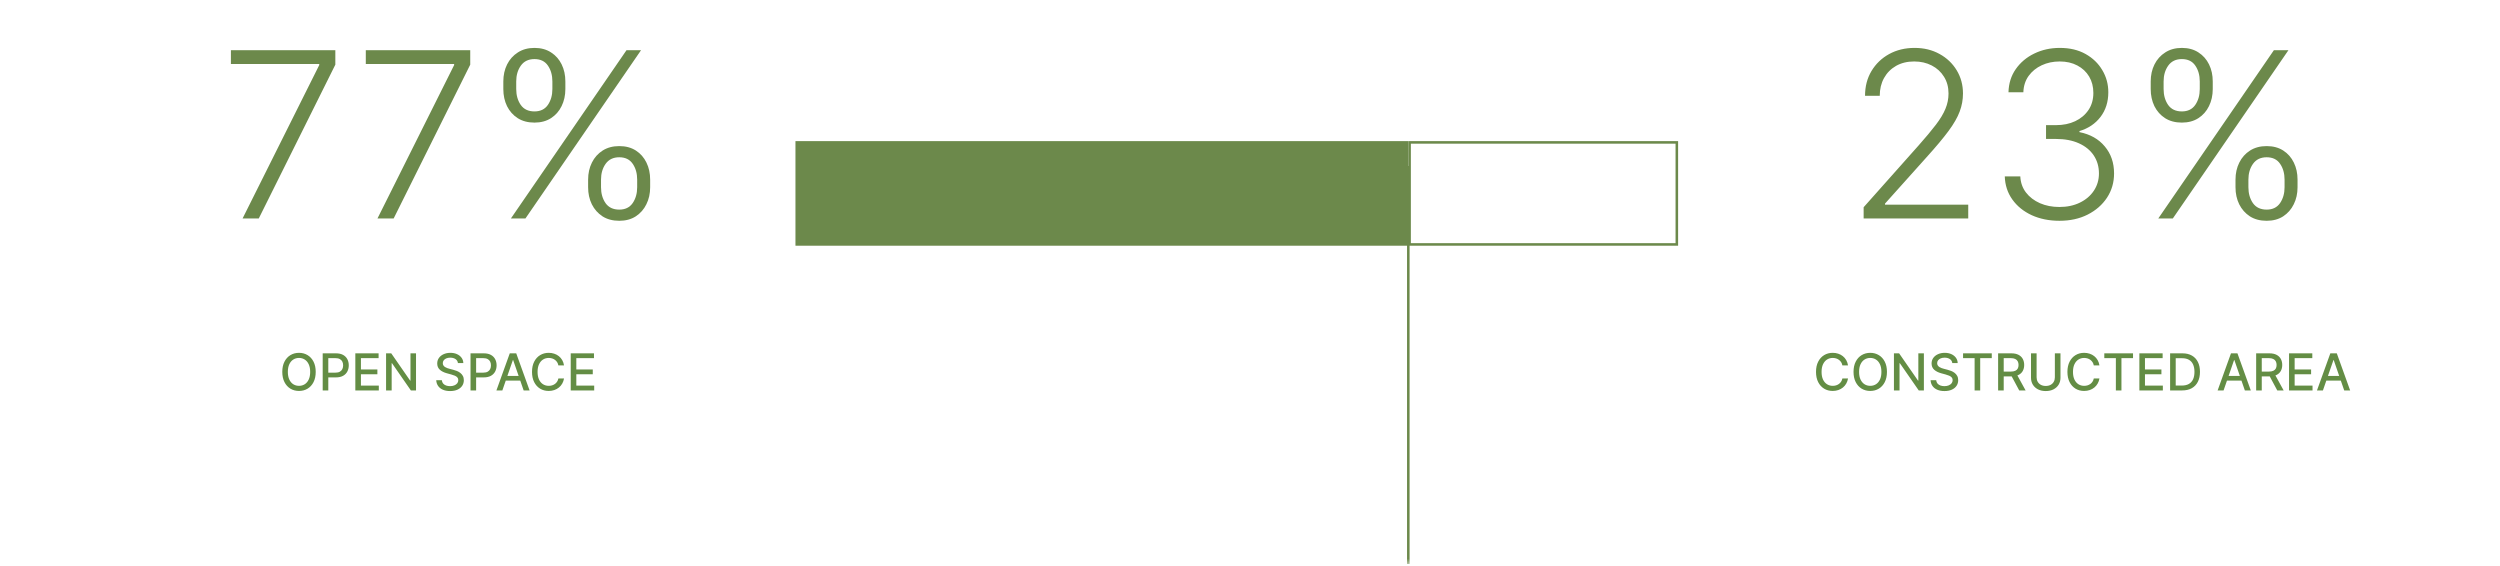 <svg width="490" height="111" viewBox="0 0 490 111" fill="none" xmlns="http://www.w3.org/2000/svg">
<g clip-path="url(#clip0_136_96)">
<path d="M362.213 71.619H361.105C361.062 71.382 360.983 71.174 360.867 70.994C360.751 70.814 360.609 70.661 360.441 70.536C360.272 70.41 360.084 70.315 359.876 70.251C359.67 70.188 359.451 70.156 359.219 70.156C358.8 70.156 358.425 70.261 358.093 70.472C357.764 70.682 357.504 70.991 357.312 71.398C357.123 71.806 357.028 72.303 357.028 72.89C357.028 73.482 357.123 73.981 357.312 74.389C357.504 74.796 357.765 75.103 358.097 75.312C358.428 75.52 358.801 75.624 359.215 75.624C359.445 75.624 359.663 75.594 359.869 75.532C360.077 75.468 360.265 75.375 360.433 75.251C360.602 75.128 360.744 74.978 360.86 74.8C360.978 74.621 361.06 74.415 361.105 74.183L362.213 74.186C362.153 74.544 362.039 74.873 361.868 75.173C361.7 75.472 361.483 75.73 361.218 75.948C360.955 76.163 360.655 76.33 360.316 76.448C359.978 76.567 359.608 76.626 359.208 76.626C358.579 76.626 358.017 76.477 357.525 76.178C357.033 75.878 356.644 75.448 356.36 74.889C356.079 74.331 355.938 73.664 355.938 72.89C355.938 72.114 356.08 71.447 356.364 70.891C356.648 70.332 357.036 69.903 357.529 69.605C358.021 69.305 358.581 69.154 359.208 69.154C359.594 69.154 359.954 69.21 360.288 69.321C360.624 69.43 360.926 69.591 361.193 69.804C361.461 70.015 361.682 70.273 361.857 70.578C362.033 70.881 362.151 71.228 362.213 71.619ZM369.843 72.89C369.843 73.666 369.701 74.334 369.417 74.893C369.133 75.449 368.743 75.878 368.249 76.178C367.756 76.477 367.196 76.626 366.569 76.626C365.939 76.626 365.377 76.477 364.882 76.178C364.39 75.878 364.001 75.448 363.717 74.889C363.433 74.331 363.291 73.664 363.291 72.89C363.291 72.114 363.433 71.447 363.717 70.891C364.001 70.332 364.39 69.903 364.882 69.605C365.377 69.305 365.939 69.154 366.569 69.154C367.196 69.154 367.756 69.305 368.249 69.605C368.743 69.903 369.133 70.332 369.417 70.891C369.701 71.447 369.843 72.114 369.843 72.89ZM368.756 72.89C368.756 72.298 368.661 71.8 368.469 71.395C368.279 70.988 368.019 70.68 367.688 70.472C367.358 70.261 366.986 70.156 366.569 70.156C366.15 70.156 365.776 70.261 365.447 70.472C365.118 70.68 364.857 70.988 364.665 71.395C364.476 71.8 364.381 72.298 364.381 72.89C364.381 73.482 364.476 73.981 364.665 74.389C364.857 74.793 365.118 75.101 365.447 75.312C365.776 75.52 366.15 75.624 366.569 75.624C366.986 75.624 367.358 75.52 367.688 75.312C368.019 75.101 368.279 74.793 368.469 74.389C368.661 73.981 368.756 73.482 368.756 72.89ZM377.081 69.254V76.526H376.073L372.376 71.193H372.308V76.526H371.211V69.254H372.227L375.927 74.594H375.994V69.254H377.081ZM382.648 71.164C382.611 70.828 382.454 70.568 382.18 70.383C381.905 70.196 381.559 70.102 381.143 70.102C380.844 70.102 380.586 70.15 380.369 70.244C380.151 70.337 379.982 70.465 379.861 70.628C379.742 70.789 379.683 70.972 379.683 71.178C379.683 71.351 379.723 71.5 379.804 71.626C379.887 71.751 379.995 71.857 380.127 71.942C380.262 72.025 380.406 72.094 380.56 72.151C380.714 72.206 380.862 72.251 381.004 72.286L381.714 72.471C381.946 72.528 382.184 72.605 382.428 72.702C382.672 72.799 382.898 72.927 383.107 73.085C383.315 73.244 383.483 73.44 383.611 73.675C383.741 73.909 383.806 74.19 383.806 74.516C383.806 74.928 383.7 75.294 383.487 75.614C383.276 75.933 382.969 76.186 382.567 76.37C382.167 76.555 381.683 76.647 381.114 76.647C380.57 76.647 380.099 76.561 379.701 76.388C379.303 76.215 378.992 75.97 378.767 75.653C378.542 75.333 378.418 74.954 378.394 74.516H379.495C379.516 74.779 379.602 74.998 379.751 75.173C379.902 75.346 380.095 75.475 380.33 75.561C380.566 75.643 380.826 75.685 381.107 75.685C381.417 75.685 381.693 75.636 381.935 75.539C382.179 75.44 382.37 75.302 382.51 75.127C382.65 74.95 382.719 74.743 382.719 74.506C382.719 74.29 382.658 74.114 382.535 73.977C382.414 73.839 382.25 73.726 382.041 73.636C381.835 73.546 381.602 73.466 381.342 73.398L380.482 73.163C379.9 73.005 379.438 72.772 379.097 72.464C378.759 72.156 378.589 71.749 378.589 71.242C378.589 70.823 378.703 70.457 378.93 70.145C379.158 69.832 379.465 69.59 379.854 69.417C380.242 69.242 380.68 69.154 381.168 69.154C381.66 69.154 382.094 69.241 382.471 69.413C382.85 69.586 383.148 69.824 383.366 70.127C383.584 70.428 383.697 70.773 383.707 71.164H382.648ZM384.759 70.198V69.254H390.387V70.198H388.118V76.526H387.024V70.198H384.759ZM391.631 76.526V69.254H394.223C394.787 69.254 395.254 69.351 395.626 69.545C396 69.739 396.279 70.008 396.464 70.351C396.649 70.692 396.741 71.086 396.741 71.534C396.741 71.978 396.648 72.37 396.461 72.709C396.276 73.045 395.997 73.307 395.623 73.494C395.251 73.681 394.783 73.774 394.22 73.774H392.256V72.83H394.12C394.475 72.83 394.764 72.779 394.987 72.677C395.212 72.575 395.376 72.427 395.48 72.233C395.585 72.039 395.637 71.806 395.637 71.534C395.637 71.259 395.583 71.021 395.477 70.82C395.373 70.618 395.208 70.465 394.983 70.358C394.761 70.249 394.468 70.195 394.106 70.195H392.728V76.526H391.631ZM395.221 73.245L397.018 76.526H395.768L394.007 73.245H395.221ZM402.753 69.254H403.854V74.037C403.854 74.546 403.734 74.997 403.495 75.39C403.256 75.781 402.92 76.088 402.487 76.313C402.054 76.536 401.546 76.647 400.963 76.647C400.383 76.647 399.877 76.536 399.444 76.313C399.01 76.088 398.674 75.781 398.435 75.39C398.196 74.997 398.076 74.546 398.076 74.037V69.254H399.174V73.948C399.174 74.277 399.246 74.57 399.39 74.825C399.537 75.081 399.744 75.282 400.012 75.429C400.279 75.573 400.596 75.646 400.963 75.646C401.333 75.646 401.651 75.573 401.919 75.429C402.189 75.282 402.395 75.081 402.537 74.825C402.681 74.57 402.753 74.277 402.753 73.948V69.254ZM411.49 71.619H410.382C410.339 71.382 410.26 71.174 410.144 70.994C410.028 70.814 409.886 70.661 409.718 70.536C409.55 70.41 409.362 70.315 409.153 70.251C408.947 70.188 408.728 70.156 408.496 70.156C408.077 70.156 407.702 70.261 407.371 70.472C407.041 70.682 406.781 70.991 406.589 71.398C406.4 71.806 406.305 72.303 406.305 72.89C406.305 73.482 406.4 73.981 406.589 74.389C406.781 74.796 407.043 75.103 407.374 75.312C407.706 75.52 408.078 75.624 408.493 75.624C408.722 75.624 408.94 75.594 409.146 75.532C409.354 75.468 409.543 75.375 409.711 75.251C409.879 75.128 410.021 74.978 410.137 74.8C410.255 74.621 410.337 74.415 410.382 74.183L411.49 74.186C411.431 74.544 411.316 74.873 411.145 75.173C410.977 75.472 410.761 75.73 410.496 75.948C410.233 76.163 409.932 76.33 409.594 76.448C409.255 76.567 408.886 76.626 408.486 76.626C407.856 76.626 407.295 76.477 406.802 76.178C406.31 75.878 405.922 75.448 405.638 74.889C405.356 74.331 405.215 73.664 405.215 72.89C405.215 72.114 405.357 71.447 405.641 70.891C405.925 70.332 406.314 69.903 406.806 69.605C407.298 69.305 407.858 69.154 408.486 69.154C408.872 69.154 409.231 69.21 409.565 69.321C409.901 69.43 410.203 69.591 410.471 69.804C410.738 70.015 410.96 70.273 411.135 70.578C411.31 70.881 411.428 71.228 411.49 71.619ZM412.444 70.198V69.254H418.073V70.198H415.804V76.526H414.71V70.198H412.444ZM419.317 76.526V69.254H423.876V70.198H420.414V72.414H423.638V73.355H420.414V75.582H423.919V76.526H419.317ZM427.696 76.526H425.342V69.254H427.771C428.484 69.254 429.096 69.399 429.607 69.69C430.118 69.979 430.51 70.395 430.782 70.937C431.057 71.477 431.194 72.124 431.194 72.879C431.194 73.637 431.056 74.288 430.779 74.832C430.504 75.377 430.106 75.796 429.586 76.09C429.065 76.381 428.435 76.526 427.696 76.526ZM426.439 75.568H427.636C428.19 75.568 428.65 75.463 429.017 75.255C429.384 75.044 429.659 74.74 429.841 74.342C430.024 73.942 430.115 73.455 430.115 72.879C430.115 72.309 430.024 71.825 429.841 71.427C429.661 71.029 429.393 70.727 429.035 70.521C428.678 70.315 428.234 70.212 427.703 70.212H426.439V75.568ZM435.82 76.526H434.655L437.272 69.254H438.54L441.157 76.526H439.992L437.936 70.575H437.879L435.82 76.526ZM436.015 73.678H439.793V74.602H436.015V73.678ZM442.207 76.526V69.254H444.8C445.363 69.254 445.831 69.351 446.202 69.545C446.576 69.739 446.856 70.008 447.04 70.351C447.225 70.692 447.317 71.086 447.317 71.534C447.317 71.978 447.224 72.37 447.037 72.709C446.852 73.045 446.573 73.307 446.199 73.494C445.827 73.681 445.359 73.774 444.796 73.774H442.832V72.83H444.697C445.052 72.83 445.34 72.779 445.563 72.677C445.788 72.575 445.952 72.427 446.057 72.233C446.161 72.039 446.213 71.806 446.213 71.534C446.213 71.259 446.16 71.021 446.053 70.82C445.949 70.618 445.784 70.465 445.559 70.358C445.337 70.249 445.045 70.195 444.682 70.195H443.305V76.526H442.207ZM445.797 73.245L447.594 76.526H446.344L444.583 73.245H445.797ZM448.653 76.526V69.254H453.212V70.198H449.75V72.414H452.974V73.355H449.75V75.582H453.255V76.526H448.653ZM455.292 76.526H454.127L456.745 69.254H458.012L460.63 76.526H459.465L457.409 70.575H457.352L455.292 76.526ZM455.488 73.678H459.266V74.602H455.488V73.678Z" fill="#638D44"/>
<path d="M61.88 72.89C61.88 73.666 61.738 74.334 61.454 74.893C61.17 75.449 60.781 75.878 60.286 76.178C59.793 76.477 59.233 76.626 58.606 76.626C57.976 76.626 57.414 76.477 56.919 76.178C56.427 75.878 56.038 75.448 55.754 74.889C55.47 74.331 55.328 73.664 55.328 72.89C55.328 72.114 55.47 71.447 55.754 70.891C56.038 70.332 56.427 69.903 56.919 69.605C57.414 69.305 57.976 69.154 58.606 69.154C59.233 69.154 59.793 69.305 60.286 69.605C60.781 69.903 61.17 70.332 61.454 70.891C61.738 71.447 61.88 72.114 61.88 72.89ZM60.794 72.89C60.794 72.298 60.698 71.8 60.506 71.395C60.316 70.988 60.056 70.68 59.725 70.472C59.395 70.261 59.023 70.156 58.606 70.156C58.187 70.156 57.813 70.261 57.484 70.472C57.155 70.68 56.894 70.988 56.703 71.395C56.513 71.8 56.419 72.298 56.419 72.89C56.419 73.482 56.513 73.981 56.703 74.389C56.894 74.793 57.155 75.101 57.484 75.312C57.813 75.52 58.187 75.624 58.606 75.624C59.023 75.624 59.395 75.52 59.725 75.312C60.056 75.101 60.316 74.793 60.506 74.389C60.698 73.981 60.794 73.482 60.794 72.89ZM63.248 76.526V69.254H65.841C66.406 69.254 66.875 69.357 67.247 69.563C67.618 69.769 67.897 70.05 68.081 70.408C68.266 70.763 68.358 71.163 68.358 71.608C68.358 72.055 68.265 72.458 68.078 72.815C67.893 73.171 67.614 73.452 67.24 73.661C66.868 73.867 66.4 73.969 65.837 73.969H64.054V73.039H65.738C66.095 73.039 66.385 72.978 66.608 72.855C66.83 72.729 66.993 72.559 67.098 72.343C67.202 72.128 67.254 71.883 67.254 71.608C67.254 71.333 67.202 71.09 67.098 70.876C66.993 70.663 66.829 70.496 66.604 70.376C66.382 70.255 66.088 70.195 65.723 70.195H64.346V76.526H63.248ZM69.645 76.526V69.254H74.204V70.198H70.742V72.414H73.966V73.355H70.742V75.582H74.247V76.526H69.645ZM81.54 69.254V76.526H80.532L76.835 71.193H76.767V76.526H75.67V69.254H76.686L80.386 74.594H80.454V69.254H81.54ZM89.754 71.164C89.716 70.828 89.56 70.568 89.285 70.383C89.01 70.196 88.665 70.102 88.248 70.102C87.95 70.102 87.692 70.15 87.474 70.244C87.256 70.337 87.087 70.465 86.966 70.628C86.848 70.789 86.789 70.972 86.789 71.178C86.789 71.351 86.829 71.5 86.909 71.626C86.992 71.751 87.1 71.857 87.233 71.942C87.368 72.025 87.512 72.094 87.666 72.151C87.82 72.206 87.968 72.251 88.11 72.286L88.82 72.471C89.052 72.528 89.29 72.605 89.534 72.702C89.778 72.799 90.004 72.927 90.212 73.085C90.42 73.244 90.588 73.44 90.716 73.675C90.847 73.909 90.912 74.19 90.912 74.516C90.912 74.928 90.805 75.294 90.592 75.614C90.381 75.933 90.075 76.186 89.672 76.37C89.272 76.555 88.788 76.647 88.22 76.647C87.675 76.647 87.204 76.561 86.806 76.388C86.409 76.215 86.097 75.97 85.873 75.653C85.648 75.333 85.523 74.954 85.5 74.516H86.6C86.622 74.779 86.707 74.998 86.856 75.173C87.008 75.346 87.201 75.475 87.435 75.561C87.672 75.643 87.931 75.685 88.213 75.685C88.523 75.685 88.799 75.636 89.04 75.539C89.284 75.44 89.476 75.302 89.615 75.127C89.755 74.95 89.825 74.743 89.825 74.506C89.825 74.29 89.763 74.114 89.64 73.977C89.519 73.839 89.355 73.726 89.147 73.636C88.941 73.546 88.707 73.466 88.447 73.398L87.588 73.163C87.005 73.005 86.544 72.772 86.203 72.464C85.864 72.156 85.695 71.749 85.695 71.242C85.695 70.823 85.809 70.457 86.036 70.145C86.263 69.832 86.571 69.59 86.959 69.417C87.347 69.242 87.785 69.154 88.273 69.154C88.766 69.154 89.2 69.241 89.576 69.413C89.955 69.586 90.253 69.824 90.471 70.127C90.689 70.428 90.803 70.773 90.812 71.164H89.754ZM92.223 76.526V69.254H94.815C95.381 69.254 95.85 69.357 96.221 69.563C96.593 69.769 96.871 70.05 97.056 70.408C97.241 70.763 97.333 71.163 97.333 71.608C97.333 72.055 97.239 72.458 97.052 72.815C96.868 73.171 96.588 73.452 96.214 73.661C95.843 73.867 95.375 73.969 94.812 73.969H93.029V73.039H94.712C95.07 73.039 95.36 72.978 95.582 72.855C95.805 72.729 95.968 72.559 96.072 72.343C96.176 72.128 96.228 71.883 96.228 71.608C96.228 71.333 96.176 71.09 96.072 70.876C95.968 70.663 95.804 70.496 95.579 70.376C95.356 70.255 95.063 70.195 94.698 70.195H93.32V76.526H92.223ZM98.462 76.526H97.297L99.915 69.254H101.182L103.8 76.526H102.635L100.579 70.575H100.522L98.462 76.526ZM98.657 73.678H102.436V74.602H98.657V73.678ZM110.548 71.619H109.441C109.398 71.382 109.319 71.174 109.203 70.994C109.087 70.814 108.945 70.661 108.776 70.536C108.608 70.41 108.42 70.315 108.212 70.251C108.006 70.188 107.787 70.156 107.555 70.156C107.136 70.156 106.761 70.261 106.429 70.472C106.1 70.682 105.84 70.991 105.648 71.398C105.459 71.806 105.364 72.303 105.364 72.89C105.364 73.482 105.459 73.981 105.648 74.389C105.84 74.796 106.101 75.103 106.433 75.312C106.764 75.52 107.137 75.624 107.551 75.624C107.781 75.624 107.999 75.594 108.205 75.532C108.413 75.468 108.601 75.375 108.769 75.251C108.937 75.128 109.079 74.978 109.195 74.8C109.314 74.621 109.396 74.415 109.441 74.183L110.548 74.186C110.489 74.544 110.374 74.873 110.204 75.173C110.036 75.472 109.819 75.73 109.554 75.948C109.291 76.163 108.991 76.33 108.652 76.448C108.314 76.567 107.944 76.626 107.544 76.626C106.914 76.626 106.353 76.477 105.861 76.178C105.369 75.878 104.98 75.448 104.696 74.889C104.414 74.331 104.274 73.664 104.274 72.89C104.274 72.114 104.416 71.447 104.7 70.891C104.984 70.332 105.372 69.903 105.865 69.605C106.357 69.305 106.917 69.154 107.544 69.154C107.93 69.154 108.29 69.21 108.624 69.321C108.96 69.43 109.262 69.591 109.529 69.804C109.797 70.015 110.018 70.273 110.193 70.578C110.369 70.881 110.487 71.228 110.548 71.619ZM111.862 76.526V69.254H116.421V70.198H112.959V72.414H116.183V73.355H112.959V75.582H116.464V76.526H111.862Z" fill="#638D44"/>
<path d="M365.273 42.823V40.617L376.047 28.506C377.454 26.917 378.587 25.559 379.446 24.432C380.304 23.304 380.927 22.263 381.314 21.307C381.711 20.352 381.91 19.359 381.91 18.328C381.91 17.072 381.614 15.977 381.024 15.043C380.444 14.098 379.644 13.363 378.624 12.836C377.604 12.31 376.455 12.047 375.178 12.047C373.825 12.047 372.639 12.337 371.619 12.917C370.609 13.497 369.826 14.291 369.267 15.3C368.709 16.31 368.43 17.469 368.43 18.779H365.547C365.547 16.954 365.966 15.338 366.803 13.931C367.652 12.514 368.806 11.403 370.266 10.598C371.737 9.793 373.401 9.39 375.258 9.39C377.094 9.39 378.726 9.787 380.154 10.582C381.582 11.366 382.704 12.434 383.52 13.787C384.336 15.139 384.744 16.653 384.744 18.328C384.744 19.541 384.529 20.717 384.1 21.855C383.681 22.993 382.956 24.26 381.926 25.656C380.895 27.051 379.467 28.759 377.642 30.777L369.461 39.908V40.118H385.775V42.823H365.273ZM403.663 43.274C401.634 43.274 399.819 42.909 398.22 42.179C396.62 41.438 395.353 40.413 394.419 39.103C393.485 37.793 392.991 36.285 392.937 34.578H395.981C396.035 35.78 396.405 36.832 397.092 37.734C397.779 38.625 398.692 39.323 399.83 39.828C400.968 40.322 402.235 40.569 403.631 40.569C405.155 40.569 406.497 40.284 407.657 39.715C408.827 39.146 409.74 38.368 410.395 37.38C411.06 36.381 411.393 35.254 411.393 33.998C411.393 32.667 411.055 31.491 410.379 30.471C409.702 29.451 408.73 28.657 407.464 28.087C406.207 27.518 404.704 27.234 402.954 27.234H401.022V24.528H402.954C404.382 24.528 405.644 24.271 406.739 23.755C407.845 23.229 408.714 22.494 409.348 21.549C409.981 20.604 410.298 19.493 410.298 18.215C410.298 17.002 410.024 15.934 409.477 15.011C408.929 14.087 408.156 13.363 407.158 12.836C406.17 12.31 405.016 12.047 403.695 12.047C402.417 12.047 401.247 12.294 400.184 12.788C399.121 13.282 398.262 13.98 397.608 14.882C396.963 15.784 396.62 16.852 396.577 18.087H393.662C393.705 16.369 394.177 14.86 395.079 13.561C395.992 12.251 397.2 11.231 398.703 10.501C400.216 9.76 401.891 9.39 403.727 9.39C405.671 9.39 407.351 9.787 408.768 10.582C410.185 11.376 411.28 12.434 412.053 13.754C412.837 15.064 413.229 16.508 413.229 18.087C413.229 19.965 412.719 21.576 411.699 22.918C410.679 24.249 409.305 25.172 407.576 25.688V25.897C409.681 26.316 411.334 27.25 412.537 28.7C413.75 30.138 414.356 31.904 414.356 33.998C414.356 35.759 413.895 37.342 412.971 38.749C412.048 40.145 410.781 41.25 409.171 42.066C407.571 42.872 405.735 43.274 403.663 43.274ZM438.159 36.703V35.206C438.159 33.971 438.406 32.86 438.9 31.872C439.394 30.874 440.097 30.084 441.01 29.505C441.922 28.925 443.007 28.635 444.263 28.635C445.53 28.635 446.614 28.925 447.516 29.505C448.418 30.084 449.11 30.874 449.593 31.872C450.076 32.86 450.318 33.971 450.318 35.206V36.703C450.318 37.938 450.071 39.049 449.577 40.037C449.094 41.025 448.402 41.814 447.5 42.404C446.598 42.984 445.519 43.274 444.263 43.274C442.985 43.274 441.89 42.984 440.977 42.404C440.076 41.814 439.378 41.025 438.884 40.037C438.401 39.049 438.159 37.938 438.159 36.703ZM440.687 35.206V36.703C440.687 37.917 440.983 38.953 441.573 39.812C442.174 40.66 443.071 41.084 444.263 41.084C445.422 41.084 446.297 40.66 446.888 39.812C447.478 38.953 447.774 37.917 447.774 36.703V35.206C447.774 33.992 447.484 32.962 446.904 32.114C446.324 31.255 445.444 30.825 444.263 30.825C443.092 30.825 442.201 31.255 441.589 32.114C440.988 32.962 440.687 33.992 440.687 35.206ZM421.539 17.458V15.961C421.539 14.726 421.786 13.615 422.28 12.627C422.774 11.639 423.477 10.855 424.39 10.276C425.302 9.685 426.387 9.39 427.643 9.39C428.91 9.39 429.994 9.685 430.896 10.276C431.798 10.855 432.49 11.639 432.973 12.627C433.456 13.615 433.698 14.726 433.698 15.961V17.458C433.698 18.693 433.451 19.81 432.957 20.808C432.474 21.796 431.782 22.58 430.88 23.16C429.978 23.739 428.899 24.029 427.643 24.029C426.365 24.029 425.27 23.739 424.357 23.16C423.456 22.58 422.758 21.796 422.264 20.808C421.781 19.81 421.539 18.693 421.539 17.458ZM424.067 15.961V17.458C424.067 18.672 424.363 19.708 424.953 20.567C425.554 21.415 426.451 21.839 427.643 21.839C428.802 21.839 429.677 21.415 430.268 20.567C430.858 19.708 431.154 18.672 431.154 17.458V15.961C431.154 14.748 430.864 13.717 430.284 12.869C429.704 12.01 428.824 11.58 427.643 11.58C426.472 11.58 425.581 12.01 424.969 12.869C424.368 13.717 424.067 14.748 424.067 15.961ZM423.021 42.823L445.68 9.841H448.53L425.871 42.823H423.021Z" fill="#6C894B"/>
<path d="M47.544 42.823L62.57 12.756V12.546H45.257V9.841H65.726V12.675L50.717 42.823H47.544ZM73.984 42.823L89.009 12.756V12.546H71.697V9.841H92.166V12.675L77.156 42.823H73.984ZM115.272 36.703V35.206C115.272 33.971 115.519 32.86 116.013 31.872C116.507 30.874 117.21 30.084 118.123 29.505C119.035 28.925 120.12 28.635 121.376 28.635C122.643 28.635 123.727 28.925 124.629 29.505C125.531 30.084 126.223 30.874 126.706 31.872C127.189 32.86 127.431 33.971 127.431 35.206V36.703C127.431 37.938 127.184 39.049 126.69 40.037C126.207 41.025 125.515 41.814 124.613 42.404C123.711 42.984 122.632 43.274 121.376 43.274C120.098 43.274 119.003 42.984 118.09 42.404C117.188 41.814 116.491 41.025 115.997 40.037C115.514 39.049 115.272 37.938 115.272 36.703ZM117.8 35.206V36.703C117.8 37.917 118.096 38.953 118.686 39.812C119.287 40.66 120.184 41.084 121.376 41.084C122.535 41.084 123.41 40.66 124.001 39.812C124.591 38.953 124.886 37.917 124.886 36.703V35.206C124.886 33.992 124.597 32.962 124.017 32.114C123.437 31.255 122.557 30.825 121.376 30.825C120.205 30.825 119.314 31.255 118.702 32.114C118.101 32.962 117.8 33.992 117.8 35.206ZM98.652 17.458V15.961C98.652 14.726 98.899 13.615 99.393 12.627C99.887 11.639 100.59 10.855 101.503 10.276C102.415 9.685 103.5 9.39 104.756 9.39C106.023 9.39 107.107 9.685 108.009 10.276C108.911 10.855 109.603 11.639 110.086 12.627C110.569 13.615 110.811 14.726 110.811 15.961V17.458C110.811 18.693 110.564 19.81 110.07 20.808C109.587 21.796 108.895 22.58 107.993 23.16C107.091 23.739 106.012 24.029 104.756 24.029C103.478 24.029 102.383 23.739 101.47 23.16C100.568 22.58 99.871 21.796 99.377 20.808C98.894 19.81 98.652 18.693 98.652 17.458ZM101.18 15.961V17.458C101.18 18.672 101.476 19.708 102.066 20.567C102.667 21.415 103.564 21.839 104.756 21.839C105.915 21.839 106.79 21.415 107.381 20.567C107.971 19.708 108.266 18.672 108.266 17.458V15.961C108.266 14.748 107.977 13.717 107.397 12.869C106.817 12.01 105.937 11.58 104.756 11.58C103.585 11.58 102.694 12.01 102.082 12.869C101.481 13.717 101.18 14.748 101.18 15.961ZM100.134 42.823L122.793 9.841H125.643L102.984 42.823H100.134Z" fill="#6C894B"/>
<path d="M276.03 27.66H155.91V48.16H276.03V27.66Z" fill="#6C894B"/>
<path d="M328.659 27.91H276.279V47.91H328.659V27.91Z" stroke="#6C894B" stroke-width="0.5"/>
<mask id="mask0_136_96" style="mask-type:luminance" maskUnits="userSpaceOnUse" x="0" y="0" width="490" height="111">
<path d="M489.31 0H0V110.54H489.31V0Z" fill="white"/>
</mask>
<g mask="url(#mask0_136_96)">
<path d="M276.029 32.54V110.54" stroke="#6C894B" stroke-width="0.5"/>
</g>
</g>
<defs>
<clipPath id="clip0_136_96">
<rect width="489.31" height="110.54" fill="white"/>
</clipPath>
</defs>
</svg>
